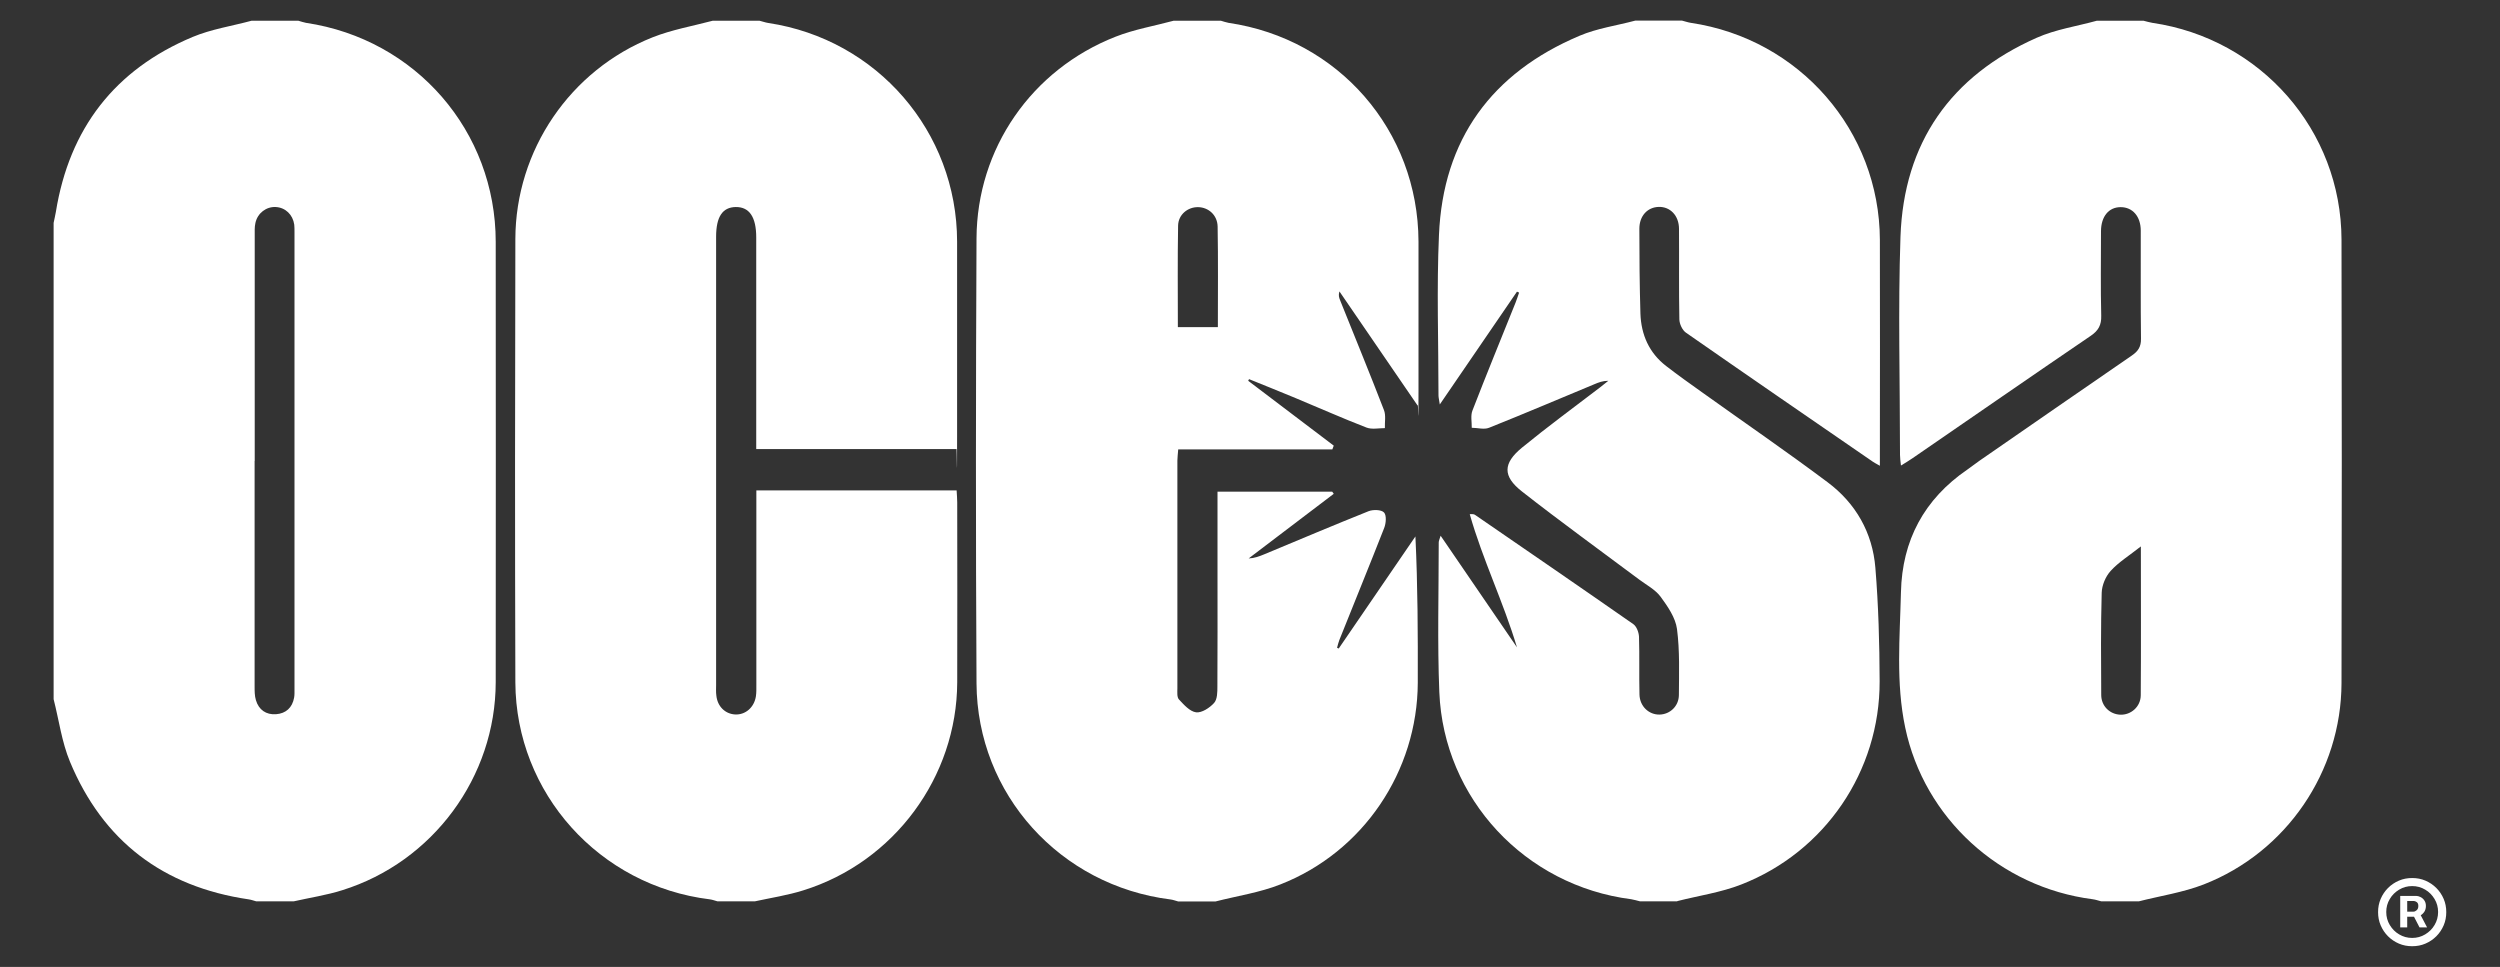<svg id="Layer_1" xmlns="http://www.w3.org/2000/svg" version="1.1" viewBox="0 0 2112.1 816.9">
  
  <rect x="0" y="0" width="2112.1" height="816.9" fill="#333333" stroke="none"/>
  
  <defs>
    <style>
      .st0 {
        fill: #fff;
      }
    </style>
  </defs>
  <path class="st0" d="M248,761.5h-31.5c-2.2-.6-4.3-1.4-6.5-1.7-72.1-10.6-123-49.2-150.9-116.3-6.9-16.6-9.3-35.2-13.8-52.8V188.3c.6-3.1,1.4-6.2,1.9-9.3,11.4-70.4,49.7-120.2,115.6-147.8,15.8-6.6,33.2-9.2,49.8-13.7h39.4c2.2.6,4.3,1.4,6.5,1.8,92.8,13.8,160.3,91.6,160.3,185.1,0,124,.2,248,0,371.9-.1,80.1-53.1,151.9-129.7,175.8-13.3,4.2-27.3,6.3-41,9.4h0ZM215.1,389.5c0,63.5,0,126.9,0,190.4,0,3.9,0,8,1.1,11.6,2.4,8.2,8.6,12.5,17,11.9,8.3-.6,13.8-5.5,15.3-14.1.4-2.2.3-4.6.3-6.9V195.7c0-2,0-4-.2-5.9-1.2-8.5-7.5-14.5-15.7-14.9-7.9-.4-15.3,5.1-17.1,13.4-.8,3.5-.6,7.1-.6,10.7v190.4h0Z"></path>
  <path class="st0" d="M1806.8,761.5h-31.5c-2.5-.6-4.9-1.5-7.4-1.8-78.3-10.1-142.2-68.4-158.3-145-8-37.9-4.5-76.2-3.6-114.4,1-43.8,19.6-78.6,56.1-103.6,3.5-2.4,6.8-5.1,10.3-7.5,42.9-29.7,85.7-59.3,128.6-88.8,5.3-3.6,7.9-7.4,7.8-14.2-.4-30.4-.1-60.9-.2-91.3,0-12.1-6.9-19.9-17-19.9-10,0-16.5,7.8-16.6,20.2,0,23.9-.4,47.8.2,71.6.2,7.7-2.3,12.4-8.7,16.8-50.4,34.3-100.5,69-150.7,103.5-2.8,2-5.8,3.7-9.8,6.2-.4-3.9-.8-6.3-.8-8.9,0-61.5-1.7-123.1.4-184.5,2.8-79.3,42.4-135.8,115.1-168,16-7.1,33.8-9.7,50.8-14.4h39.4c2.5.6,5,1.4,7.5,1.8,91.6,13.4,159.6,90.8,159.8,183.2.3,124.9.3,249.7,0,374.6-.2,74.8-46.5,142.8-116.4,170.1-17.5,6.8-36.5,9.6-54.9,14.3h0ZM1808.6,461.7c-10,7.9-18.8,13.3-25.4,20.6-4.3,4.7-7.4,12.1-7.6,18.4-.8,28.8-.6,57.5-.4,86.4,0,9.4,7.2,16.3,16,16.7,9,.4,17.3-6.6,17.4-16.4.3-40.9.1-81.7.1-125.6h0Z"></path>
  <path class="st0" d="M637.7,761.5h-31.5c-2.2-.6-4.3-1.4-6.5-1.7-93.3-11.4-163.9-89.7-164.3-183.3-.4-124.9-.3-249.7,0-374.6.2-74.9,46.2-142.7,116-170.4,16.2-6.4,33.8-9.5,50.8-14h39.4c2.5.6,4.9,1.5,7.4,1.9,92,13.8,159.5,91.9,159.6,184.7,0,55,0,109.9,0,164.8s-.3,6.9-.5,10.5h-169.2v-178.8c0-17.3-5.8-25.8-17.3-25.7-11.2.2-16.6,8.2-16.6,25.2v378.7c0,3-.2,5.9.2,8.8.9,9.1,7.3,15.5,15.8,16,8.6.5,16.1-5.8,17.6-15.2.5-3.2.4-6.5.4-9.8v-164.3h169.2c.2,3.7.5,6.9.5,10.1,0,50.7.2,101.4,0,152.1-.3,79.9-53.3,151.8-130,175.7-13.3,4.2-27.3,6.3-41,9.3h0Z"></path>
  <path class="st0" d="M992,17.5h39.4c2.2.6,4.3,1.4,6.5,1.8,92.9,13.6,160.2,91,160.5,184.7,0,42.2,0,84.4,0,126.6s-.3,6.1-.7,12.1c-23.1-33.8-44.6-65.2-66.1-96.5-1,3.2-.3,5.3.5,7.3,12.4,30.9,25.1,61.8,37.1,92.9,1.8,4.5.6,10.2.8,15.3-5.2,0-11,1.3-15.6-.5-20.2-7.8-39.9-16.6-59.9-24.9-13-5.4-26.2-10.7-39.3-16-.2.5-.4,1-.7,1.4,24.1,18.2,48.2,36.5,72.3,54.8-.4,1.1-.8,2.2-1.2,3.2h-130.2c-.3,4.3-.7,6.8-.7,9.4v192.3c0,3.2-.5,7.5,1.3,9.5,4.2,4.5,9.2,10.2,14.5,10.9,4.8.6,11.5-3.8,15.2-7.9,2.8-3.1,2.8-9.2,2.8-14,.2-31.1.1-62.1.1-93.2v-71.3h96.9c.4.6.9,1.2,1.3,1.8-24,18.2-47.9,36.4-71.9,54.6,4.9-.2,9.1-1.8,13.2-3.5,29.3-12.2,58.6-24.6,88.1-36.4,3.8-1.5,10.8-1.4,13.1,1.1,2.2,2.4,1.7,9.1.1,13.1-12.4,31.7-25.3,63.1-37.9,94.7-.8,2.1-1.3,4.3-1.9,6.5.5.2,1,.4,1.4.6,21.6-31.6,43.2-63.1,64.8-94.7,2,41.9,2.1,82.7,2,123.6-.3,74.9-46.1,143-116.1,170.4-17.4,6.9-36.5,9.7-54.8,14.4h-31.5c-2.2-.6-4.3-1.4-6.5-1.7-93.2-11.6-163.4-88.9-163.9-182.6-.7-125.3-.6-250.5,0-375.8.3-76,46.6-142.7,117.5-170.5,15.8-6.2,32.8-9.1,49.1-13.5ZM995.2,276.4h33.7c0-28.9.3-56.9-.2-85-.2-9.7-7.7-16.2-16.4-16.4-8.7-.2-16.8,6.2-17,15.6-.5,28.3-.2,56.7-.2,85.7h0Z"></path>
  <path class="st0" d="M1417.1,761.5h-31.5c-2.5-.6-5-1.4-7.5-1.8-89.5-11.4-158.4-84.8-162.1-174.9-1.7-42.1-.5-84.4-.5-126.5,0-1.4.7-2.8,1.6-5.7,22.1,32.4,43.3,63.3,64.5,94.3-11.5-38.4-29-74.1-39.9-112.5,2.6-.2,3.8,0,4.8.8,44.5,30.6,89.1,61.2,133.4,92.1,2.8,2,4.6,6.9,4.8,10.6.5,16.3,0,32.7.4,49,.3,9.9,8,17,17,16.8,8.7-.2,16.2-7,16.3-16.5.1-18.6.8-37.4-1.6-55.8-1.3-9.6-7.8-19-13.8-27.2-4.5-6.1-12-10-18.3-14.7-33-24.7-66.5-48.9-98.9-74.3-16.4-12.9-16.1-23.7,0-37,21.5-17.6,44-34.1,66.1-51,2.3-1.8,4.6-3.6,6.9-5.5-4.6,0-8.3,1.4-11.8,2.9-29.6,12.3-59.2,24.9-89,36.8-4.2,1.7-9.7,0-14.6,0,.1-4.9-1.1-10.3.6-14.6,11.8-30.5,24.2-60.7,36.4-91.1,1.1-2.8,2-5.6,3-8.5-.6-.3-1.2-.6-1.8-.8-21.3,31.1-42.6,62.3-65.2,95.3-.6-4.1-1.1-5.9-1.1-7.7,0-45.1-1.6-90.4.4-135.4,3.4-80.8,44.5-137,118.8-168.4,14.8-6.3,31.4-8.6,47.1-12.8h39.4c2.5.6,4.9,1.5,7.5,1.9,91.7,13.6,159.4,91.1,159.7,183.4.2,60.2,0,120.3,0,180.5v10.3c-3.4-2-4.9-2.6-6.2-3.6-52.6-36.2-105.3-72.4-157.7-108.9-3-2.1-5.4-7.3-5.5-11.1-.5-25.5-.1-51-.3-76.5,0-11.3-7.5-18.9-17.2-18.6-9.4.3-16.3,7.5-16.3,18.5,0,23.9.2,47.7.9,71.6.6,17.8,7.3,33.2,21.7,44.3,10.1,7.8,20.5,15.2,30.9,22.6,35.1,25.1,70.8,49.6,105.4,75.5,23.9,17.8,38.1,42.7,40.5,72.4,2.6,31.8,3.5,63.9,3.6,95.9.2,75.9-46.1,144.1-117,171.7-17.2,6.7-35.9,9.4-54,14h0Z"></path>
  <path class="st0" d="M2027.8,783.5v-26.6h13.5c1.1,0,2.3.3,3.5.9,1.3.6,2.4,1.5,3.3,2.8.9,1.3,1.4,2.8,1.4,4.8s-.5,3.6-1.4,5c-.9,1.3-2.1,2.4-3.4,3.1-1.3.7-2.6,1-3.8,1h-9.7v-4.3h7.9c.8,0,1.6-.4,2.6-1.2.9-.8,1.4-2,1.4-3.6s-.5-2.7-1.4-3.3c-.9-.6-1.7-.9-2.4-.9h-5.6v22.3h-5.8ZM2043.9,770.9l6.6,12.6h-6.4l-6.5-12.6h6.3ZM2037.9,799.4c-4,0-7.7-.7-11.2-2.2-3.5-1.5-6.6-3.6-9.2-6.2-2.6-2.6-4.7-5.7-6.2-9.2-1.5-3.5-2.2-7.2-2.2-11.2s.7-7.7,2.2-11.2c1.5-3.5,3.6-6.6,6.2-9.2,2.6-2.6,5.7-4.7,9.2-6.2,3.5-1.5,7.2-2.2,11.2-2.2s7.7.7,11.2,2.2c3.5,1.5,6.6,3.6,9.2,6.2,2.6,2.6,4.7,5.7,6.2,9.2,1.5,3.5,2.2,7.2,2.2,11.2s-.7,7.7-2.2,11.2c-1.5,3.5-3.6,6.6-6.2,9.2-2.6,2.6-5.7,4.7-9.2,6.2-3.5,1.5-7.2,2.2-11.2,2.2ZM2037.9,792.4c4,0,7.7-1,11-3,3.3-2,6-4.6,7.9-7.9,2-3.3,3-7,3-11s-1-7.7-3-11c-2-3.3-4.6-6-7.9-7.9-3.3-2-7-3-11-3s-7.7,1-11,3c-3.3,2-6,4.6-7.9,7.9-2,3.3-3,7-3,11s1,7.7,3,11c2,3.3,4.6,6,7.9,7.9,3.3,2,7,3,11,3Z"></path>
</svg>